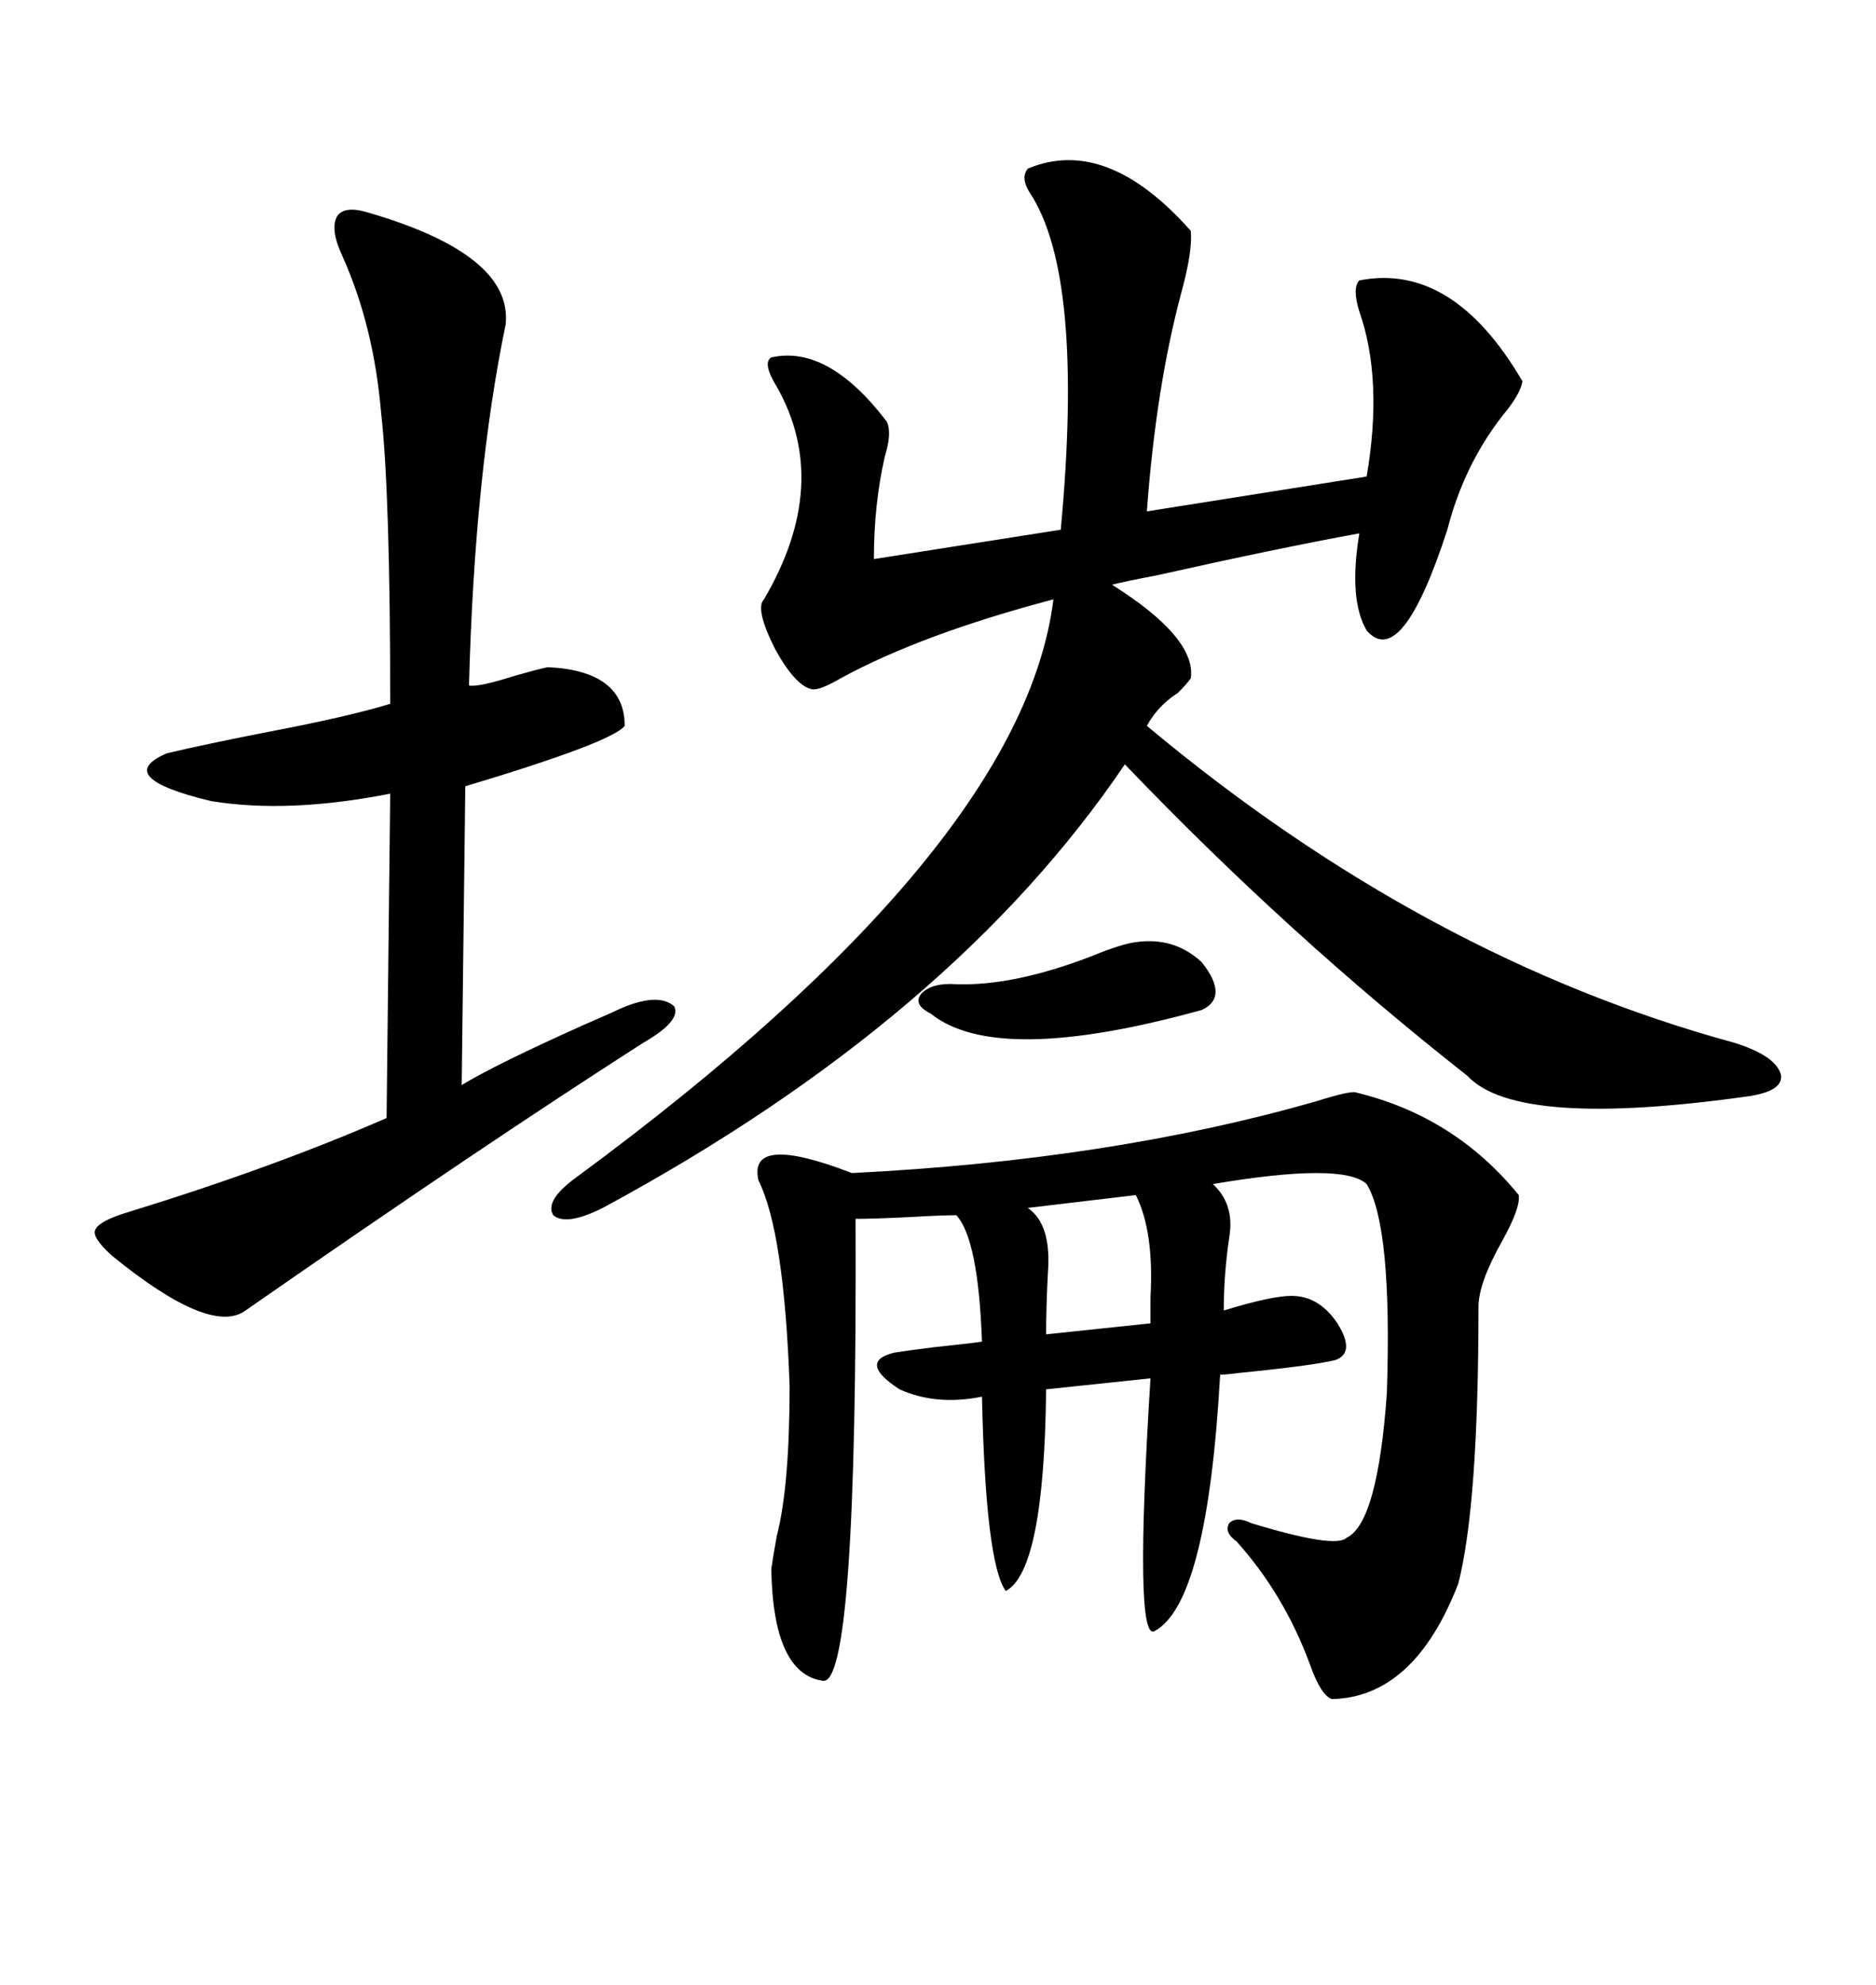 <svg xmlns="http://www.w3.org/2000/svg" xmlns:xlink="http://www.w3.org/1999/xlink" width="300" height="317.285"><path d="M183.40 116.02L183.40 116.02Q227.93 153.22 277.44 166.70L277.44 166.70Q283.89 168.75 284.77 171.68L284.77 171.68Q285.35 174.32 279.79 175.20L279.79 175.20Q242.58 180.47 234.67 171.97L234.67 171.97Q205.96 149.41 179.88 122.17L179.88 122.17Q152.34 162.89 96.39 193.07L96.39 193.07Q90.53 196.00 88.48 194.24L88.48 194.24Q87.01 191.89 92.29 188.09L92.29 188.09Q163.48 135.64 168.46 95.80L168.46 95.80Q147.36 101.37 134.47 108.40L134.47 108.40Q130.96 110.45 129.79 110.16L129.79 110.16Q127.15 109.57 123.93 103.71L123.93 103.71Q120.70 97.27 122.17 95.80L122.17 95.80Q133.01 77.34 124.22 61.82L124.22 61.82Q121.88 58.01 123.34 57.13L123.34 57.13Q132.42 55.08 141.80 67.38L141.80 67.38Q142.68 69.14 141.50 72.95L141.50 72.95Q139.75 80.57 139.75 89.36L139.75 89.36L169.63 84.67Q173.44 43.95 164.65 30.76L164.65 30.76Q163.18 28.42 164.36 26.95L164.36 26.95Q176.95 21.68 190.43 36.91L190.43 36.91Q190.72 40.14 188.96 46.58L188.96 46.58Q184.86 61.82 183.40 81.74L183.40 81.74L218.55 76.17Q221.19 60.64 217.38 49.80L217.38 49.80Q216.21 46.00 217.38 44.82L217.38 44.82Q232.32 41.89 243.46 60.94L243.46 60.94Q243.16 62.99 240.23 66.50L240.23 66.50Q234.08 74.41 231.45 84.67L231.45 84.67Q224.12 107.23 218.55 100.78L218.55 100.78Q215.63 95.80 217.38 85.25L217.38 85.25Q204.49 87.60 184.86 91.99L184.86 91.99Q180.18 92.87 177.83 93.46L177.83 93.46Q191.31 101.95 190.43 108.40L190.43 108.40Q189.84 109.28 188.38 110.74L188.38 110.74Q185.16 112.79 183.40 116.02ZM136.23 187.50L136.23 187.50Q177.54 185.45 210.35 176.07L210.35 176.07Q215.92 174.32 216.80 174.61L216.80 174.61Q232.62 178.42 242.87 191.02L242.87 191.02Q243.16 193.07 240.23 198.34L240.23 198.34Q236.43 205.08 236.43 208.89L236.43 208.89Q236.43 240.53 233.20 253.13L233.20 253.13Q226.17 271.29 212.99 271.58L212.99 271.58Q211.23 271.00 209.47 266.02L209.47 266.02Q205.37 254.88 197.75 246.39L197.75 246.39Q195.70 244.92 196.58 243.46L196.58 243.46Q197.75 242.29 200.10 243.46L200.10 243.46Q213.57 247.56 215.33 245.80L215.33 245.80Q220.31 243.46 221.78 222.66L221.78 222.66Q222.66 196.00 218.55 189.26L218.55 189.26Q214.75 185.74 193.95 189.26L193.95 189.26Q197.46 192.48 196.58 197.75L196.58 197.75Q195.70 203.61 195.70 209.47L195.70 209.47Q203.32 207.13 206.54 207.13L206.54 207.13Q210.94 207.13 213.87 211.52L213.87 211.52Q216.80 216.21 213.57 217.38L213.57 217.38Q210.06 218.26 198.34 219.43L198.34 219.43Q196.00 219.73 195.12 219.73L195.12 219.73Q193.07 256.35 184.57 260.74L184.57 260.74Q181.35 262.21 183.98 220.31L183.98 220.31L167.29 222.07Q166.99 251.07 160.84 254.30L160.84 254.30Q157.62 249.90 157.03 223.24L157.03 223.24Q149.71 224.71 143.85 222.07L143.85 222.07Q137.11 217.68 142.97 216.21L142.97 216.21Q144.73 215.92 149.41 215.33L149.41 215.33Q154.98 214.75 157.03 214.45L157.03 214.45Q156.45 198.05 152.93 194.24L152.93 194.24Q150.59 194.24 145.61 194.53L145.61 194.53Q139.75 194.82 136.82 194.82L136.82 194.82Q137.11 269.82 131.54 268.65L131.54 268.65Q123.63 267.48 123.34 250.78L123.34 250.78Q123.63 248.73 124.22 245.51L124.22 245.51Q126.27 237.60 126.27 221.48L126.27 221.48Q125.39 196.88 121.29 188.67L121.29 188.67Q119.53 181.05 136.23 187.50ZM58.89 33.98L58.89 33.98Q82.03 40.72 80.86 51.86L80.86 51.86Q75.88 75.88 75 109.57L75 109.57Q76.46 109.86 82.03 108.11L82.03 108.11Q86.13 106.93 87.60 106.64L87.60 106.64Q99.90 107.23 99.90 116.02L99.90 116.02Q97.85 118.65 74.41 125.68L74.41 125.68L73.83 173.44Q79.10 170.21 93.46 163.77L93.46 163.77Q97.56 162.01 98.73 161.43L98.73 161.43Q105.18 158.50 107.81 160.84L107.81 160.84Q108.98 163.18 102.83 166.70L102.83 166.70Q76.76 183.40 39.26 209.47L39.26 209.47Q33.69 213.57 17.87 200.68L17.87 200.68Q14.65 197.75 15.23 196.58L15.23 196.58Q15.82 195.12 20.80 193.65L20.80 193.65Q43.65 186.62 61.82 178.71L61.82 178.71L62.40 126.86Q46.00 130.08 33.69 128.03L33.69 128.03Q17.87 124.22 26.66 120.41L26.66 120.41Q32.81 118.95 43.36 116.89L43.36 116.89Q55.66 114.55 62.40 112.50L62.40 112.50Q62.40 78.81 60.94 65.92L60.94 65.92Q59.77 52.15 54.79 41.02L54.79 41.02Q52.73 36.62 53.91 34.57L53.91 34.57Q55.08 32.81 58.89 33.98ZM152.93 157.32L152.93 157.32Q162.01 157.62 174.32 152.93L174.32 152.93Q179.30 150.88 181.64 150.59L181.64 150.59Q187.79 149.71 192.19 153.81L192.19 153.81Q196.58 159.38 192.19 161.43L192.19 161.43Q159.38 170.51 148.83 162.01L148.83 162.01Q145.90 160.55 147.36 158.79L147.36 158.79Q149.12 157.03 152.93 157.32ZM181.64 191.02L181.64 191.02L164.36 193.07Q168.16 195.70 167.58 203.32L167.58 203.32Q167.29 208.89 167.29 213.28L167.29 213.28L183.98 211.52Q183.98 210.06 183.98 207.42L183.98 207.42Q184.57 196.88 181.64 191.02Z"/></svg>